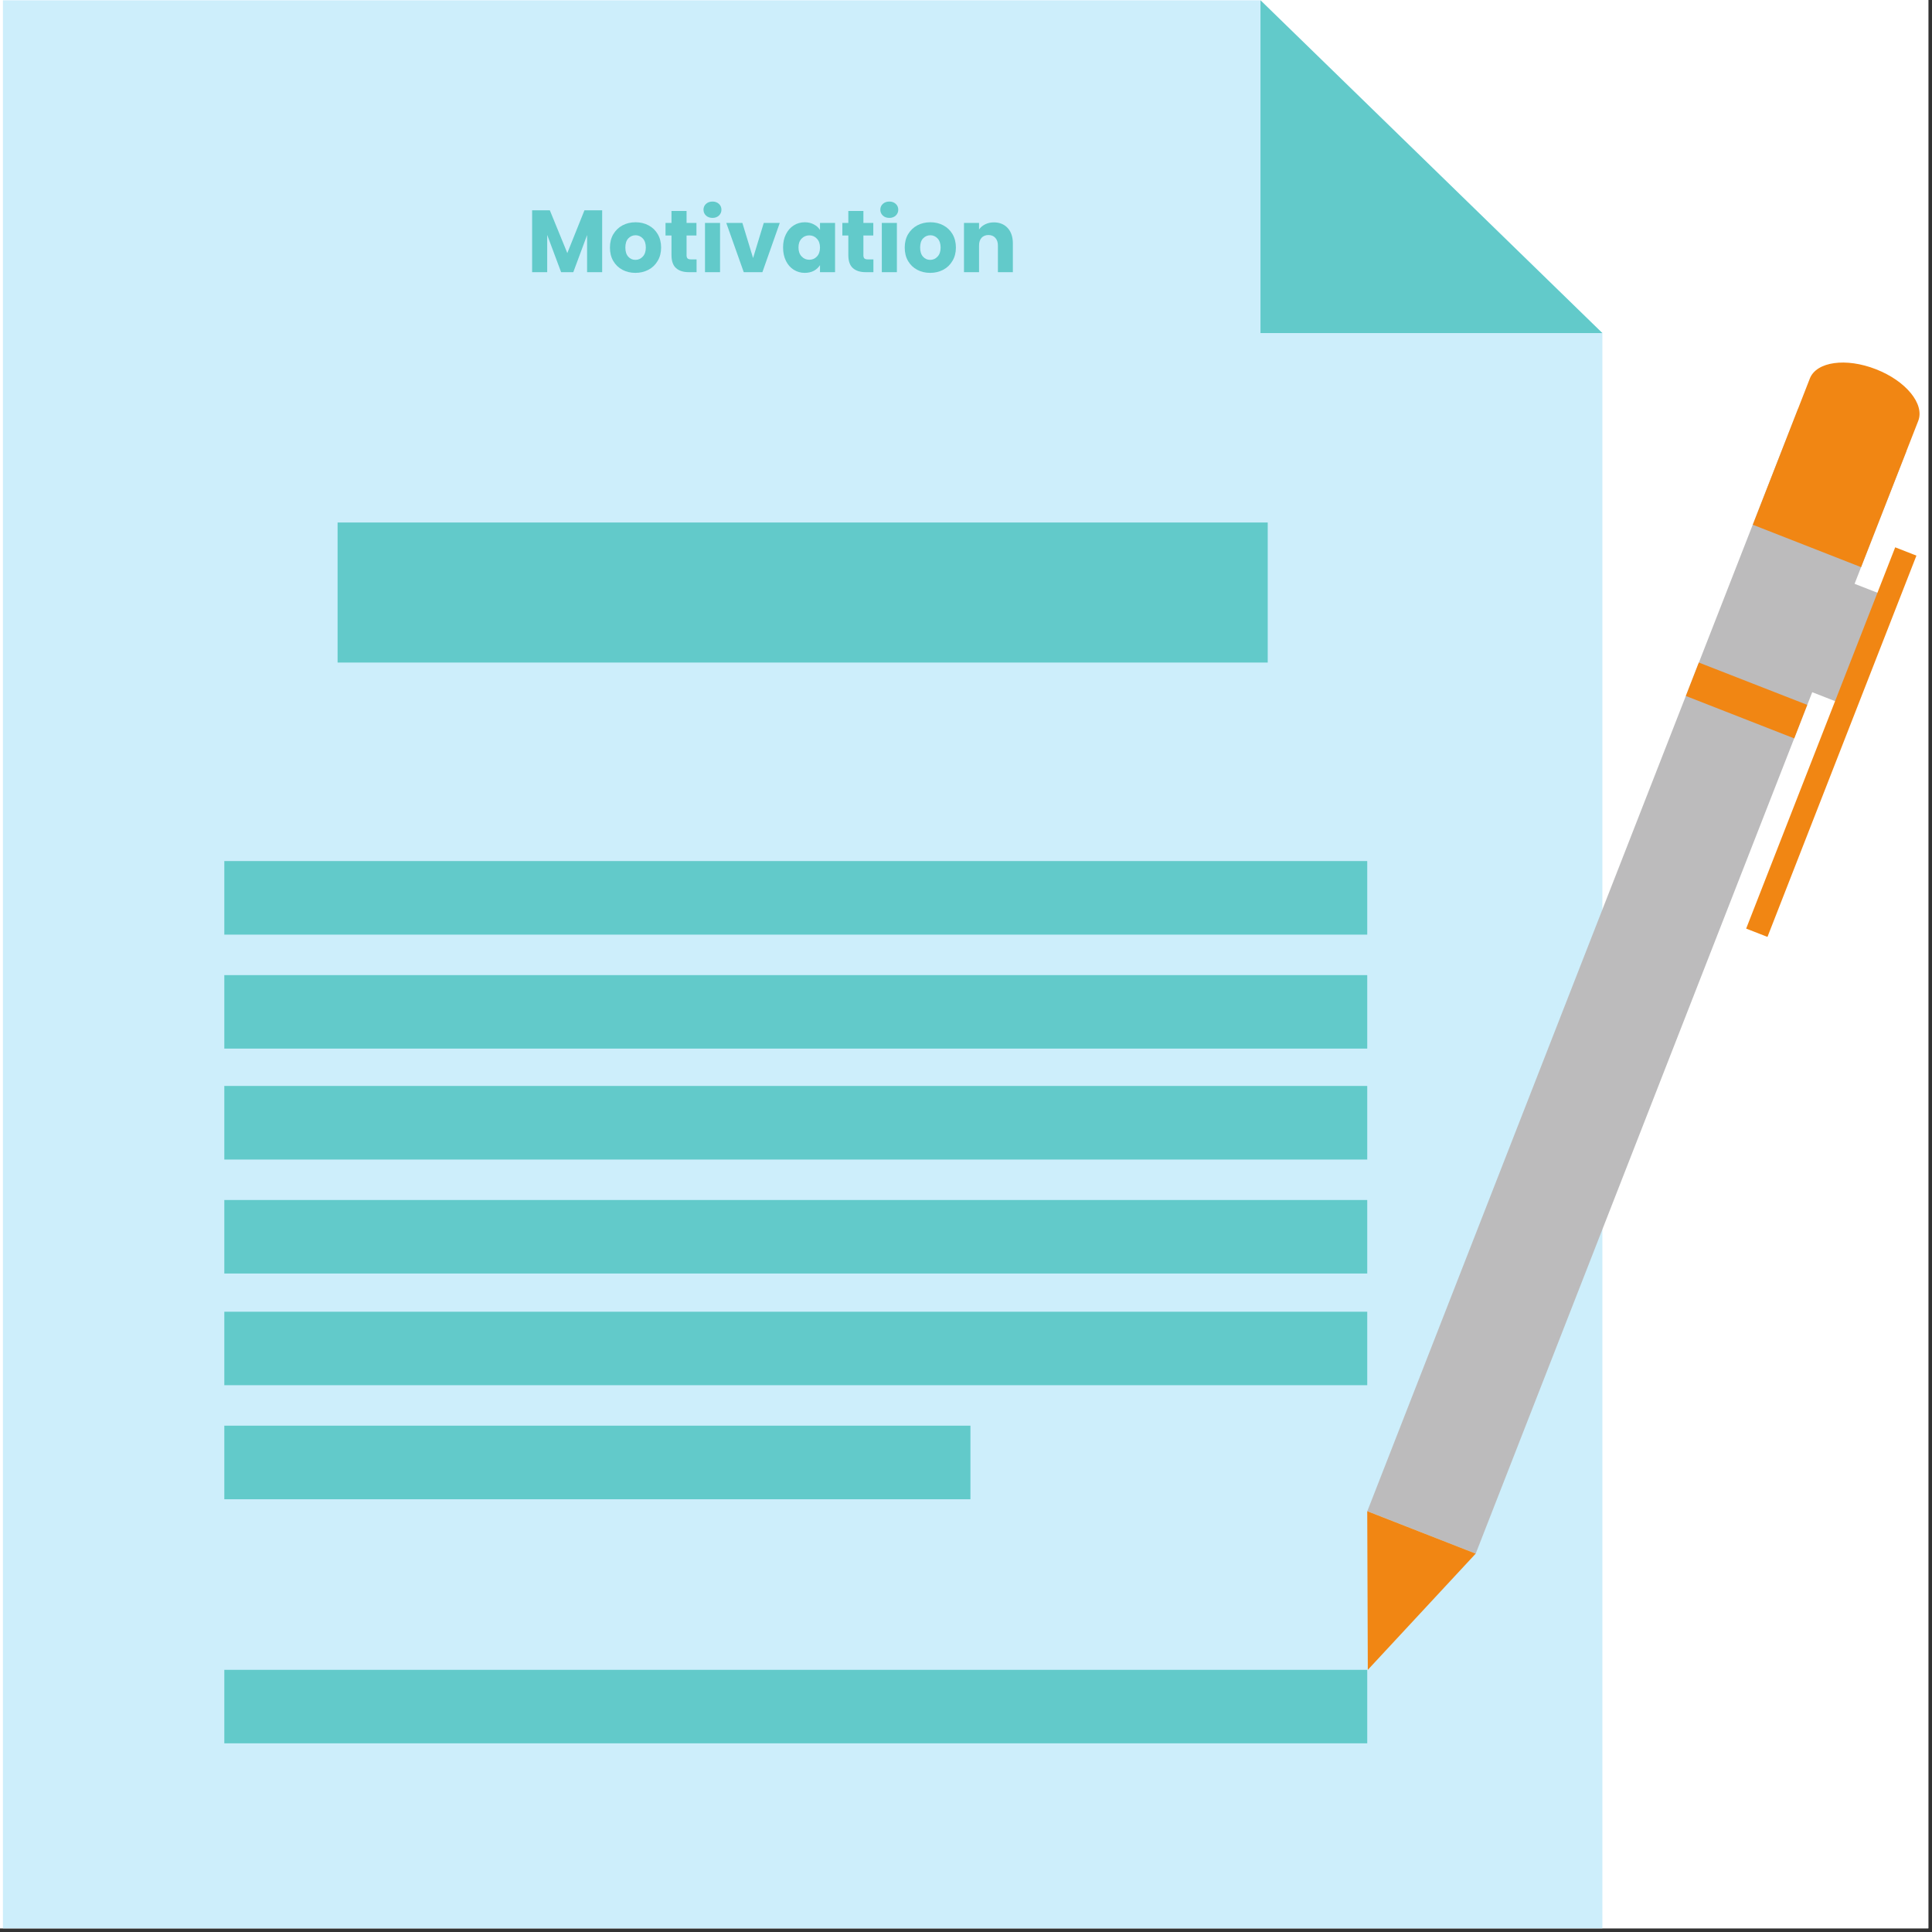 <svg xmlns="http://www.w3.org/2000/svg" xmlns:xlink="http://www.w3.org/1999/xlink" width="350" zoomAndPan="magnify" viewBox="0 0 262.5 262.5" height="350" preserveAspectRatio="xMidYMid meet" version="1.0"><rect x="0" y="0" width="262.5" height="262.5" fill="#333333" stroke="none"/><defs><g/><clipPath id="62be3e6c15"><path d="M 0 0 L 218 0 L 218 262 L 0 262 Z M 0 0 " clip-rule="nonzero"/></clipPath></defs><path fill="#ffffff" d="M 0 0 L 262 0 L 262 262 L 0 262 Z M 0 0 " fill-opacity="1" fill-rule="nonzero"/><path fill="#ffffff" d="M 0 0 L 262 0 L 262 262 L 0 262 Z M 0 0 " fill-opacity="1" fill-rule="nonzero"/><g clip-path="url(#62be3e6c15)"><path fill="#cdeefb" d="M 217.715 262.094 L 0.398 262.094 L 0.398 0.039 L 171.262 0.039 L 191.871 20.105 L 217.715 45.258 L 217.715 262.094 " fill-opacity="1" fill-rule="nonzero"/></g><path fill="#62caca" d="M 172.246 90.02 L 45.867 90.02 L 45.867 70.992 L 172.246 70.992 L 172.246 90.02 " fill-opacity="1" fill-rule="nonzero"/><path fill="#62caca" d="M 185.766 126.988 L 30.477 126.988 L 30.477 116.992 L 185.766 116.992 L 185.766 126.988 " fill-opacity="1" fill-rule="nonzero"/><path fill="#62caca" d="M 185.766 142.473 L 30.477 142.473 L 30.477 132.488 L 185.766 132.488 L 185.766 142.473 " fill-opacity="1" fill-rule="nonzero"/><path fill="#62caca" d="M 185.766 157.547 L 30.477 157.547 L 30.477 147.547 L 185.766 147.547 L 185.766 157.547 " fill-opacity="1" fill-rule="nonzero"/><path fill="#62caca" d="M 185.766 173.031 L 30.477 173.031 L 30.477 163.043 L 185.766 163.043 L 185.766 173.031 " fill-opacity="1" fill-rule="nonzero"/><path fill="#62caca" d="M 185.766 188.207 L 30.477 188.207 L 30.477 178.223 L 185.766 178.223 L 185.766 188.207 " fill-opacity="1" fill-rule="nonzero"/><path fill="#62caca" d="M 185.766 236.863 L 30.477 236.863 L 30.477 226.879 L 185.766 226.879 L 185.766 236.863 " fill-opacity="1" fill-rule="nonzero"/><path fill="#62caca" d="M 131.852 203.703 L 30.477 203.703 L 30.477 193.707 L 131.852 193.707 L 131.852 203.703 " fill-opacity="1" fill-rule="nonzero"/><path fill="#62caca" d="M 217.715 45.258 L 171.262 45.258 L 171.262 0.039 Z M 217.715 45.258 " fill-opacity="1" fill-rule="nonzero"/><path fill="#bcbbbc" d="M 256.531 81.098 L 250.766 95.824 L 242.984 92.781 L 248.734 78.055 L 256.531 81.098 " fill-opacity="1" fill-rule="nonzero"/><path fill="#f18613" d="M 260.383 75.492 L 240.145 127.297 L 237.25 126.168 L 257.5 74.363 L 260.383 75.492 " fill-opacity="1" fill-rule="nonzero"/><path fill="#bcbbbc" d="M 200.504 211.09 L 185.777 205.324 L 244.301 55.535 L 259.027 61.285 L 200.504 211.09 " fill-opacity="1" fill-rule="nonzero"/><path fill="#f18613" d="M 193.133 208.207 L 185.766 205.324 L 185.844 226.879 L 200.504 211.09 L 193.133 208.207 " fill-opacity="1" fill-rule="nonzero"/><path fill="#f18613" d="M 243.781 100.324 L 229.055 94.562 L 230.82 90.02 L 245.547 95.77 L 243.781 100.324 " fill-opacity="1" fill-rule="nonzero"/><path fill="#f18613" d="M 252.863 77.059 L 260.633 57.18 C 261.523 54.883 258.945 51.75 254.883 50.168 C 250.82 48.574 246.809 49.133 245.906 51.418 L 238.152 71.297 L 252.863 77.059 " fill-opacity="1" fill-rule="nonzero"/><g fill="#62caca" fill-opacity="1"><g transform="translate(71.55, 36.98)"><g><path d="M 10.266 -8.406 L 10.266 0 L 8.219 0 L 8.219 -5.047 L 6.344 0 L 4.688 0 L 2.797 -5.062 L 2.797 0 L 0.75 0 L 0.75 -8.406 L 3.156 -8.406 L 5.531 -2.594 L 7.859 -8.406 Z M 10.266 -8.406 "/></g></g></g><g fill="#62caca" fill-opacity="1"><g transform="translate(82.545, 36.98)"><g><path d="M 3.781 0.094 C 3.125 0.094 2.535 -0.047 2.016 -0.328 C 1.492 -0.609 1.082 -1.004 0.781 -1.516 C 0.477 -2.035 0.328 -2.645 0.328 -3.344 C 0.328 -4.031 0.477 -4.633 0.781 -5.156 C 1.094 -5.676 1.508 -6.078 2.031 -6.359 C 2.562 -6.641 3.156 -6.781 3.812 -6.781 C 4.469 -6.781 5.055 -6.641 5.578 -6.359 C 6.109 -6.078 6.523 -5.676 6.828 -5.156 C 7.129 -4.633 7.281 -4.031 7.281 -3.344 C 7.281 -2.656 7.125 -2.051 6.812 -1.531 C 6.508 -1.008 6.094 -0.609 5.562 -0.328 C 5.031 -0.047 4.438 0.094 3.781 0.094 Z M 3.781 -1.672 C 4.176 -1.672 4.508 -1.816 4.781 -2.109 C 5.062 -2.398 5.203 -2.812 5.203 -3.344 C 5.203 -3.875 5.066 -4.285 4.797 -4.578 C 4.523 -4.867 4.195 -5.016 3.812 -5.016 C 3.414 -5.016 3.082 -4.867 2.812 -4.578 C 2.551 -4.297 2.422 -3.883 2.422 -3.344 C 2.422 -2.812 2.551 -2.398 2.812 -2.109 C 3.07 -1.816 3.395 -1.672 3.781 -1.672 Z M 3.781 -1.672 "/></g></g></g><g fill="#62caca" fill-opacity="1"><g transform="translate(90.174, 36.98)"><g><path d="M 4.469 -1.734 L 4.469 0 L 3.422 0 C 2.68 0 2.102 -0.18 1.688 -0.547 C 1.27 -0.91 1.062 -1.504 1.062 -2.328 L 1.062 -4.984 L 0.25 -4.984 L 0.25 -6.688 L 1.062 -6.688 L 1.062 -8.312 L 3.109 -8.312 L 3.109 -6.688 L 4.453 -6.688 L 4.453 -4.984 L 3.109 -4.984 L 3.109 -2.297 C 3.109 -2.098 3.156 -1.953 3.25 -1.859 C 3.352 -1.773 3.516 -1.734 3.734 -1.734 Z M 4.469 -1.734 "/></g></g></g><g fill="#62caca" fill-opacity="1"><g transform="translate(95.037, 36.98)"><g><path d="M 1.781 -7.375 C 1.414 -7.375 1.117 -7.477 0.891 -7.688 C 0.66 -7.906 0.547 -8.172 0.547 -8.484 C 0.547 -8.805 0.66 -9.07 0.891 -9.281 C 1.117 -9.488 1.414 -9.594 1.781 -9.594 C 2.125 -9.594 2.41 -9.488 2.641 -9.281 C 2.867 -9.07 2.984 -8.805 2.984 -8.484 C 2.984 -8.172 2.867 -7.906 2.641 -7.688 C 2.41 -7.477 2.125 -7.375 1.781 -7.375 Z M 2.797 -6.688 L 2.797 0 L 0.75 0 L 0.75 -6.688 Z M 2.797 -6.688 "/></g></g></g><g fill="#62caca" fill-opacity="1"><g transform="translate(98.57, 36.98)"><g><path d="M 3.75 -1.922 L 5.203 -6.688 L 7.375 -6.688 L 5.016 0 L 2.484 0 L 0.109 -6.688 L 2.297 -6.688 Z M 3.75 -1.922 "/></g></g></g><g fill="#62caca" fill-opacity="1"><g transform="translate(106.068, 36.98)"><g><path d="M 0.328 -3.359 C 0.328 -4.047 0.457 -4.645 0.719 -5.156 C 0.977 -5.676 1.332 -6.078 1.781 -6.359 C 2.227 -6.641 2.727 -6.781 3.281 -6.781 C 3.75 -6.781 4.16 -6.68 4.516 -6.484 C 4.879 -6.297 5.156 -6.047 5.344 -5.734 L 5.344 -6.688 L 7.391 -6.688 L 7.391 0 L 5.344 0 L 5.344 -0.953 C 5.145 -0.641 4.867 -0.383 4.516 -0.188 C 4.16 0 3.742 0.094 3.266 0.094 C 2.723 0.094 2.227 -0.047 1.781 -0.328 C 1.332 -0.609 0.977 -1.008 0.719 -1.531 C 0.457 -2.062 0.328 -2.672 0.328 -3.359 Z M 5.344 -3.344 C 5.344 -3.852 5.203 -4.254 4.922 -4.547 C 4.641 -4.848 4.297 -5 3.891 -5 C 3.473 -5 3.125 -4.852 2.844 -4.562 C 2.562 -4.27 2.422 -3.867 2.422 -3.359 C 2.422 -2.848 2.562 -2.441 2.844 -2.141 C 3.125 -1.836 3.473 -1.688 3.891 -1.688 C 4.297 -1.688 4.641 -1.832 4.922 -2.125 C 5.203 -2.426 5.344 -2.832 5.344 -3.344 Z M 5.344 -3.344 "/></g></g></g><g fill="#62caca" fill-opacity="1"><g transform="translate(114.201, 36.98)"><g><path d="M 4.469 -1.734 L 4.469 0 L 3.422 0 C 2.68 0 2.102 -0.18 1.688 -0.547 C 1.27 -0.91 1.062 -1.504 1.062 -2.328 L 1.062 -4.984 L 0.25 -4.984 L 0.25 -6.688 L 1.062 -6.688 L 1.062 -8.312 L 3.109 -8.312 L 3.109 -6.688 L 4.453 -6.688 L 4.453 -4.984 L 3.109 -4.984 L 3.109 -2.297 C 3.109 -2.098 3.156 -1.953 3.25 -1.859 C 3.352 -1.773 3.516 -1.734 3.734 -1.734 Z M 4.469 -1.734 "/></g></g></g><g fill="#62caca" fill-opacity="1"><g transform="translate(119.063, 36.98)"><g><path d="M 1.781 -7.375 C 1.414 -7.375 1.117 -7.477 0.891 -7.688 C 0.66 -7.906 0.547 -8.172 0.547 -8.484 C 0.547 -8.805 0.66 -9.07 0.891 -9.281 C 1.117 -9.488 1.414 -9.594 1.781 -9.594 C 2.125 -9.594 2.41 -9.488 2.641 -9.281 C 2.867 -9.07 2.984 -8.805 2.984 -8.484 C 2.984 -8.172 2.867 -7.906 2.641 -7.688 C 2.41 -7.477 2.125 -7.375 1.781 -7.375 Z M 2.797 -6.688 L 2.797 0 L 0.75 0 L 0.75 -6.688 Z M 2.797 -6.688 "/></g></g></g><g fill="#62caca" fill-opacity="1"><g transform="translate(122.597, 36.98)"><g><path d="M 3.781 0.094 C 3.125 0.094 2.535 -0.047 2.016 -0.328 C 1.492 -0.609 1.082 -1.004 0.781 -1.516 C 0.477 -2.035 0.328 -2.645 0.328 -3.344 C 0.328 -4.031 0.477 -4.633 0.781 -5.156 C 1.094 -5.676 1.508 -6.078 2.031 -6.359 C 2.562 -6.641 3.156 -6.781 3.812 -6.781 C 4.469 -6.781 5.055 -6.641 5.578 -6.359 C 6.109 -6.078 6.523 -5.676 6.828 -5.156 C 7.129 -4.633 7.281 -4.031 7.281 -3.344 C 7.281 -2.656 7.125 -2.051 6.812 -1.531 C 6.508 -1.008 6.094 -0.609 5.562 -0.328 C 5.031 -0.047 4.438 0.094 3.781 0.094 Z M 3.781 -1.672 C 4.176 -1.672 4.508 -1.816 4.781 -2.109 C 5.062 -2.398 5.203 -2.812 5.203 -3.344 C 5.203 -3.875 5.066 -4.285 4.797 -4.578 C 4.523 -4.867 4.195 -5.016 3.812 -5.016 C 3.414 -5.016 3.082 -4.867 2.812 -4.578 C 2.551 -4.297 2.422 -3.883 2.422 -3.344 C 2.422 -2.812 2.551 -2.398 2.812 -2.109 C 3.07 -1.816 3.395 -1.672 3.781 -1.672 Z M 3.781 -1.672 "/></g></g></g><g fill="#62caca" fill-opacity="1"><g transform="translate(130.226, 36.98)"><g><path d="M 4.812 -6.766 C 5.594 -6.766 6.219 -6.508 6.688 -6 C 7.156 -5.488 7.391 -4.789 7.391 -3.906 L 7.391 0 L 5.359 0 L 5.359 -3.625 C 5.359 -4.07 5.238 -4.422 5 -4.672 C 4.77 -4.922 4.461 -5.047 4.078 -5.047 C 3.68 -5.047 3.367 -4.922 3.141 -4.672 C 2.91 -4.422 2.797 -4.07 2.797 -3.625 L 2.797 0 L 0.75 0 L 0.75 -6.688 L 2.797 -6.688 L 2.797 -5.797 C 3.004 -6.098 3.281 -6.332 3.625 -6.5 C 3.977 -6.676 4.375 -6.766 4.812 -6.766 Z M 4.812 -6.766 "/></g></g></g></svg>